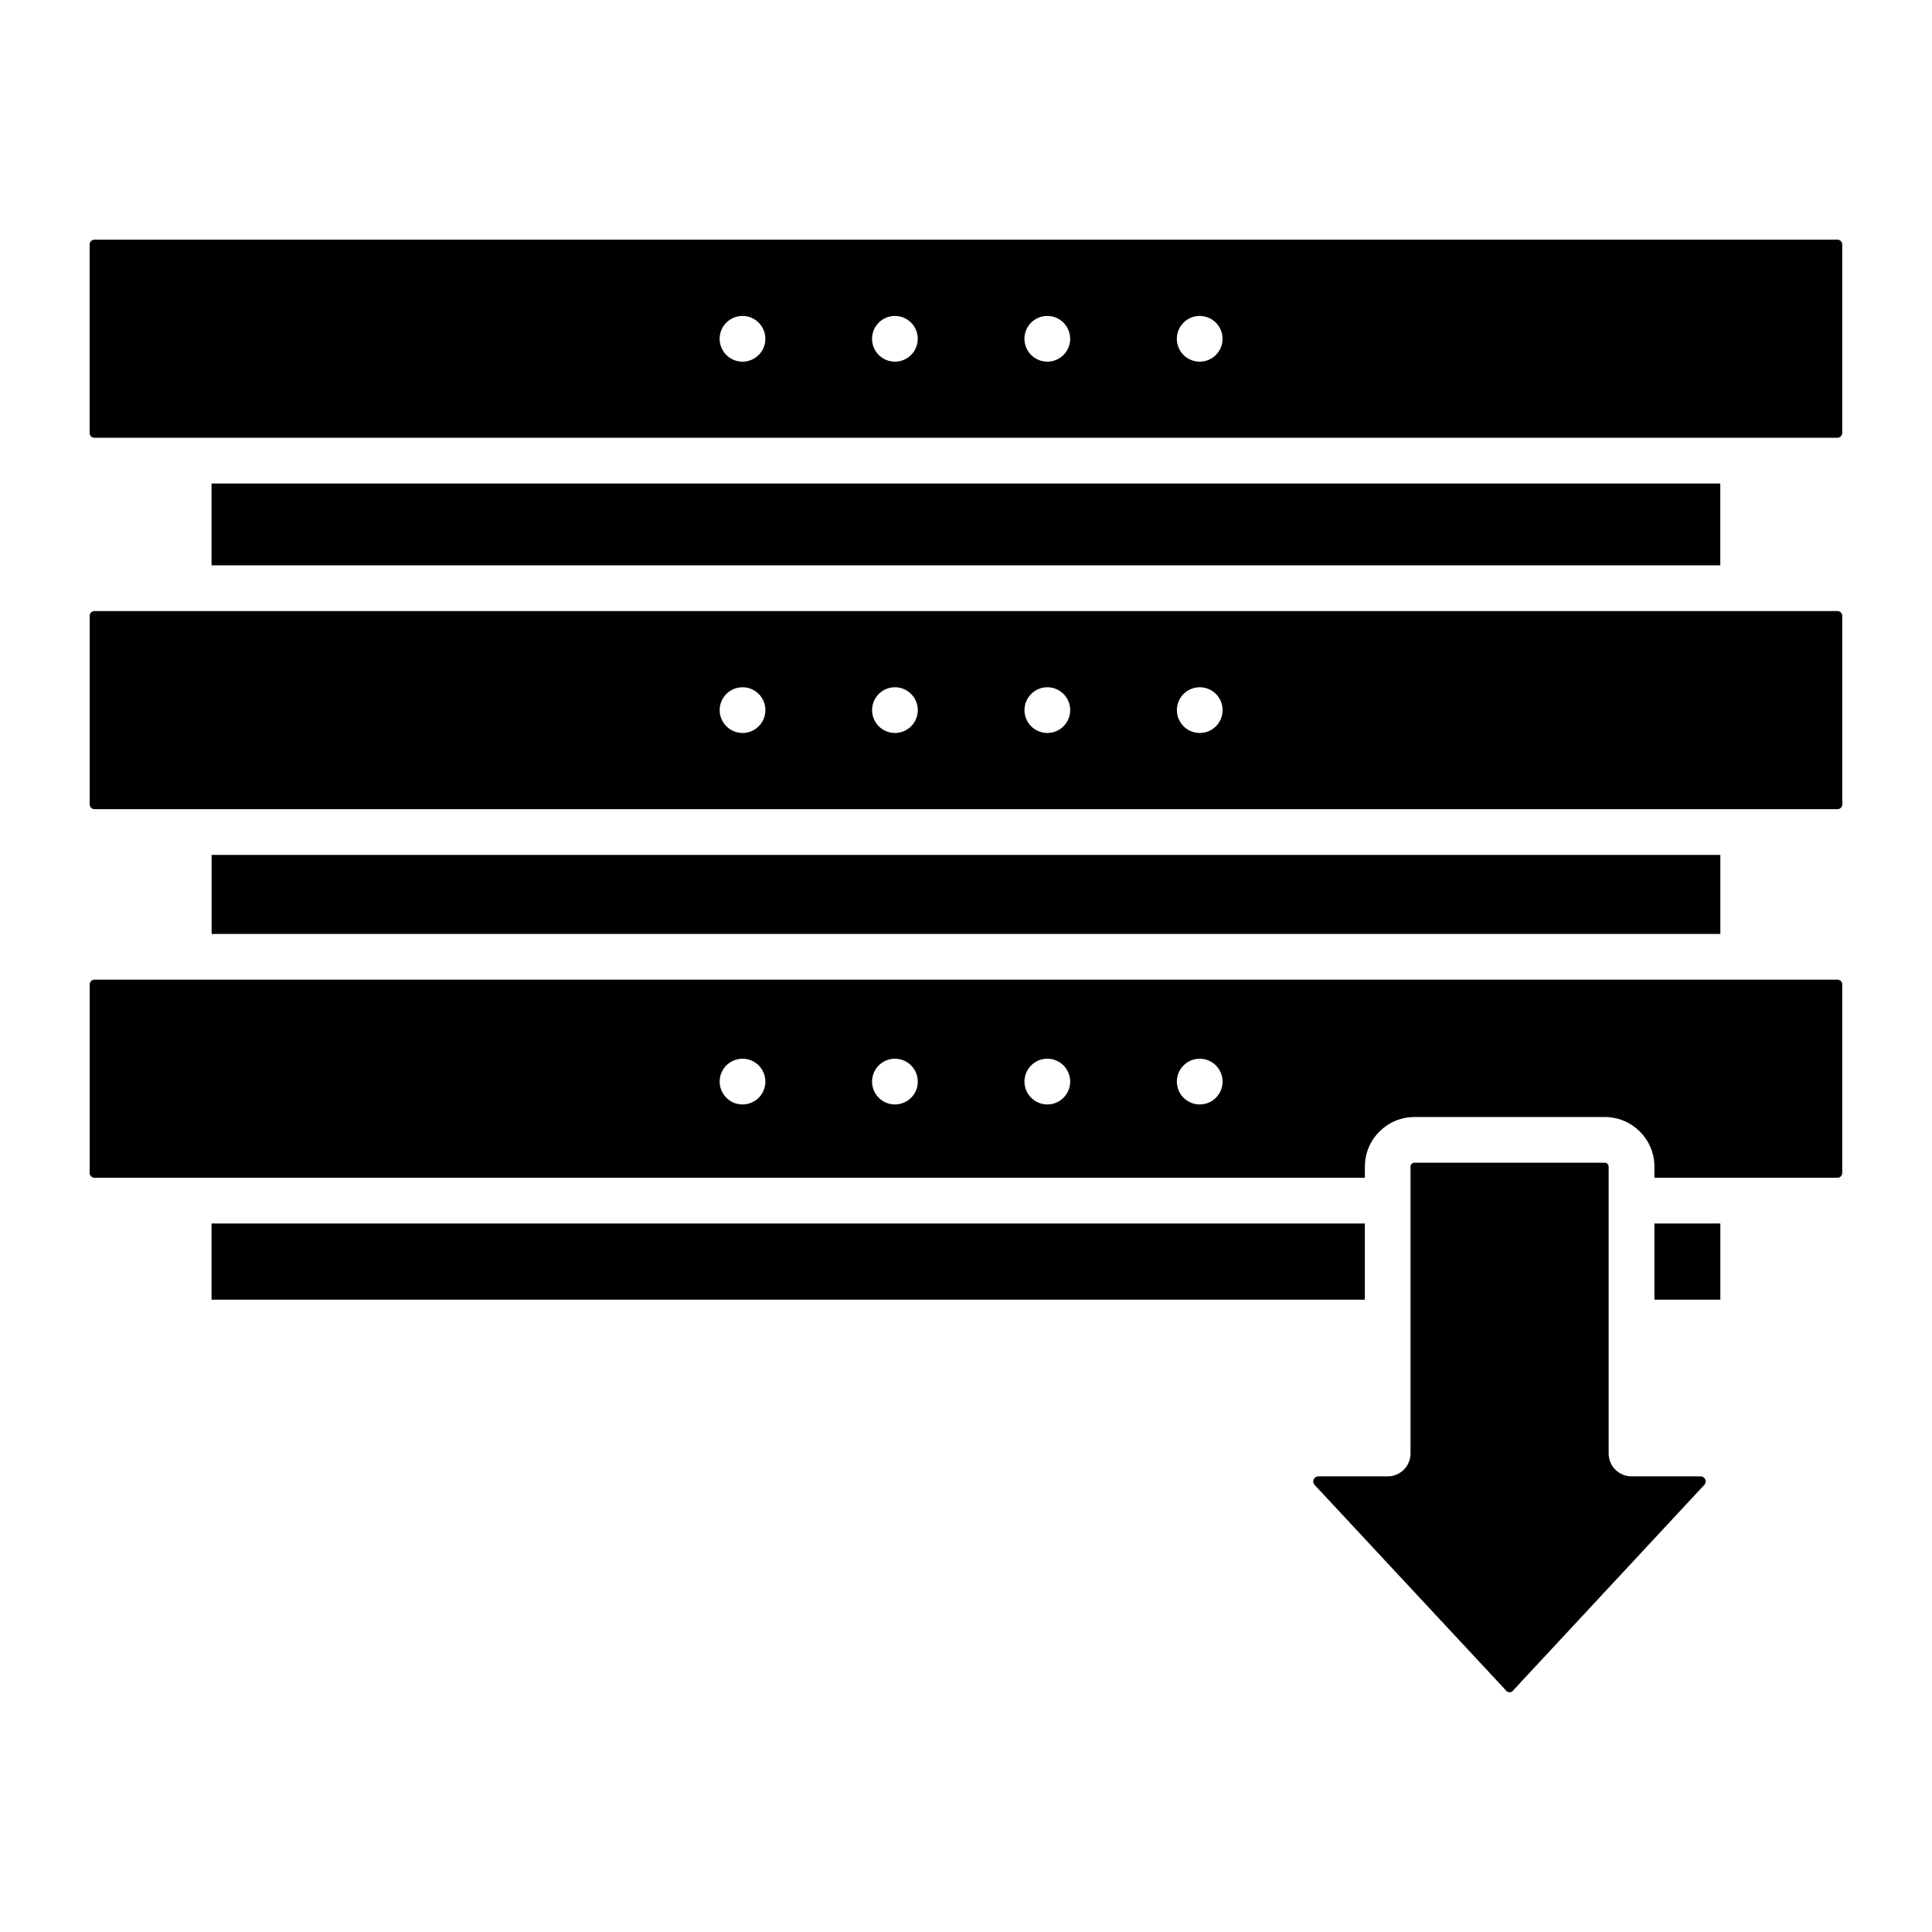 <?xml version="1.0" encoding="UTF-8"?>
<!-- Uploaded to: SVG Find, www.svgrepo.com, Generator: SVG Find Mixer Tools -->
<svg fill="#000000" width="800px" height="800px" version="1.1" viewBox="144 144 512 512" xmlns="http://www.w3.org/2000/svg">
 <path d="m599.91 370.56v20.941h-399.83v-20.941zm32.309-63.348v49.965-0.004c0 0.336-0.133 0.66-0.371 0.898-0.238 0.238-0.562 0.371-0.898 0.371h-461.91c-0.336 0-0.66-0.133-0.898-0.371s-0.371-0.562-0.371-0.898v-49.965 0.004c0-0.34 0.133-0.66 0.371-0.898 0.238-0.238 0.562-0.375 0.898-0.375h461.91c0.336 0 0.66 0.137 0.898 0.375 0.238 0.238 0.371 0.559 0.371 0.898zm-285.38 24.957c-0.012-3.34-2.719-6.039-6.059-6.039-3.336 0-6.043 2.699-6.055 6.039-0.008 1.609 0.629 3.156 1.766 4.297s2.68 1.781 4.289 1.781c1.613 0 3.156-0.641 4.293-1.781s1.773-2.688 1.766-4.297zm40.387 0c-0.012-3.34-2.719-6.039-6.059-6.039-3.336 0-6.043 2.699-6.055 6.039-0.008 1.609 0.629 3.156 1.766 4.297s2.68 1.781 4.289 1.781c1.613 0 3.156-0.641 4.293-1.781s1.773-2.688 1.766-4.297zm40.387 0c-0.012-3.34-2.719-6.039-6.055-6.039-3.34 0-6.047 2.699-6.059 6.039-0.008 1.609 0.629 3.156 1.766 4.297 1.137 1.141 2.68 1.781 4.293 1.781 1.609 0 3.152-0.641 4.289-1.781s1.773-2.688 1.766-4.297zm40.387 0c-0.012-3.34-2.719-6.039-6.055-6.039-3.34 0-6.047 2.699-6.059 6.039-0.008 1.609 0.629 3.156 1.766 4.297 1.137 1.141 2.68 1.781 4.293 1.781 1.609 0 3.152-0.641 4.289-1.781 1.137-1.141 1.773-2.688 1.766-4.297zm114.44 156.26h17.465v-20.195h-17.465zm49.773-83.543v49.965c0 0.336-0.133 0.66-0.371 0.898-0.238 0.238-0.562 0.371-0.898 0.371h-48.504v-2.941c-0.008-7.266-5.894-13.152-13.156-13.16h-50.43c-7.262 0.012-13.145 5.898-13.148 13.16v2.941h-336.67c-0.336 0-0.66-0.133-0.898-0.371-0.238-0.238-0.371-0.562-0.371-0.898v-49.965c0-0.336 0.133-0.66 0.371-0.898 0.238-0.238 0.562-0.371 0.898-0.371h461.91c0.336 0 0.66 0.133 0.898 0.371 0.238 0.238 0.371 0.562 0.371 0.898zm-285.38 25.746c0-2.449-1.477-4.66-3.738-5.598-2.266-0.938-4.871-0.418-6.602 1.316-1.734 1.73-2.25 4.336-1.312 6.602 0.938 2.262 3.144 3.738 5.594 3.738 1.609 0.004 3.152-0.637 4.289-1.77 1.137-1.137 1.773-2.68 1.77-4.289zm40.387 0c0-2.449-1.477-4.66-3.738-5.598-2.266-0.938-4.871-0.418-6.602 1.316-1.734 1.73-2.25 4.336-1.312 6.602 0.938 2.262 3.144 3.738 5.594 3.738 1.609 0.004 3.152-0.637 4.289-1.77 1.137-1.137 1.773-2.68 1.77-4.289zm40.387 0c0-2.449-1.473-4.66-3.738-5.598-2.266-0.938-4.871-0.418-6.602 1.316-1.734 1.73-2.25 4.336-1.312 6.602 0.938 2.262 3.144 3.738 5.598 3.738 1.605 0.004 3.148-0.637 4.285-1.77 1.137-1.137 1.773-2.68 1.77-4.289zm40.387 0c0-2.449-1.473-4.66-3.738-5.598-2.262-0.938-4.871-0.418-6.602 1.316-1.734 1.73-2.25 4.336-1.312 6.602 0.938 2.262 3.144 3.738 5.598 3.738 1.605 0.004 3.148-0.637 4.285-1.77 1.137-1.137 1.773-2.68 1.77-4.289zm-267.93-158.5v21.691h399.83v-21.691zm305.63 196.11-305.63-0.004v20.195h305.63zm126.51-259.46v49.965c0 0.336-0.133 0.66-0.371 0.898-0.238 0.238-0.562 0.371-0.898 0.371h-461.91c-0.336 0-0.66-0.133-0.898-0.371-0.238-0.238-0.371-0.562-0.371-0.898v-49.965c0-0.336 0.133-0.66 0.371-0.898s0.562-0.371 0.898-0.371h461.91c0.336 0 0.66 0.133 0.898 0.371 0.238 0.238 0.371 0.562 0.371 0.898zm-285.38 25.008c0-2.453-1.477-4.66-3.738-5.598-2.266-0.938-4.871-0.422-6.602 1.312-1.734 1.73-2.25 4.336-1.312 6.602 0.938 2.262 3.144 3.738 5.594 3.738 1.609 0.004 3.152-0.633 4.289-1.77s1.773-2.68 1.77-4.285zm40.387 0c0-2.453-1.477-4.66-3.738-5.598-2.266-0.938-4.871-0.422-6.602 1.312-1.734 1.73-2.25 4.336-1.312 6.602s3.144 3.738 5.594 3.738c1.609 0.004 3.152-0.633 4.289-1.77 1.137-1.137 1.773-2.68 1.77-4.285zm40.387 0c0-2.453-1.473-4.66-3.738-5.598-2.266-0.938-4.871-0.422-6.602 1.312-1.734 1.73-2.25 4.336-1.312 6.602 0.938 2.262 3.144 3.738 5.598 3.738 1.605 0.004 3.148-0.633 4.285-1.77 1.137-1.137 1.773-2.68 1.77-4.285zm40.387 0c0-2.453-1.473-4.66-3.738-5.598-2.262-0.938-4.871-0.422-6.602 1.312-1.734 1.73-2.25 4.336-1.312 6.602s3.144 3.738 5.598 3.738c1.605 0.004 3.148-0.633 4.285-1.77s1.773-2.68 1.77-4.285zm126.68 301.46h-18.301c-3.344 0-6.055-2.715-6.059-6.059v-76.016c0-0.277-0.109-0.543-0.305-0.738-0.195-0.195-0.457-0.305-0.734-0.305h-50.43c-0.57 0.004-1.035 0.469-1.031 1.043v76.016c-0.004 3.344-2.715 6.059-6.059 6.059h-18.379c-0.535 0-1.02 0.32-1.234 0.809-0.215 0.492-0.117 1.062 0.246 1.453l50.684 54.43c0.215 0.332 0.586 0.531 0.984 0.531 0.398 0 0.77-0.199 0.984-0.531l50.625-54.434 0.004-0.004c0.383-0.375 0.48-0.957 0.242-1.441-0.195-0.512-0.691-0.836-1.238-0.812z"/>
</svg>
